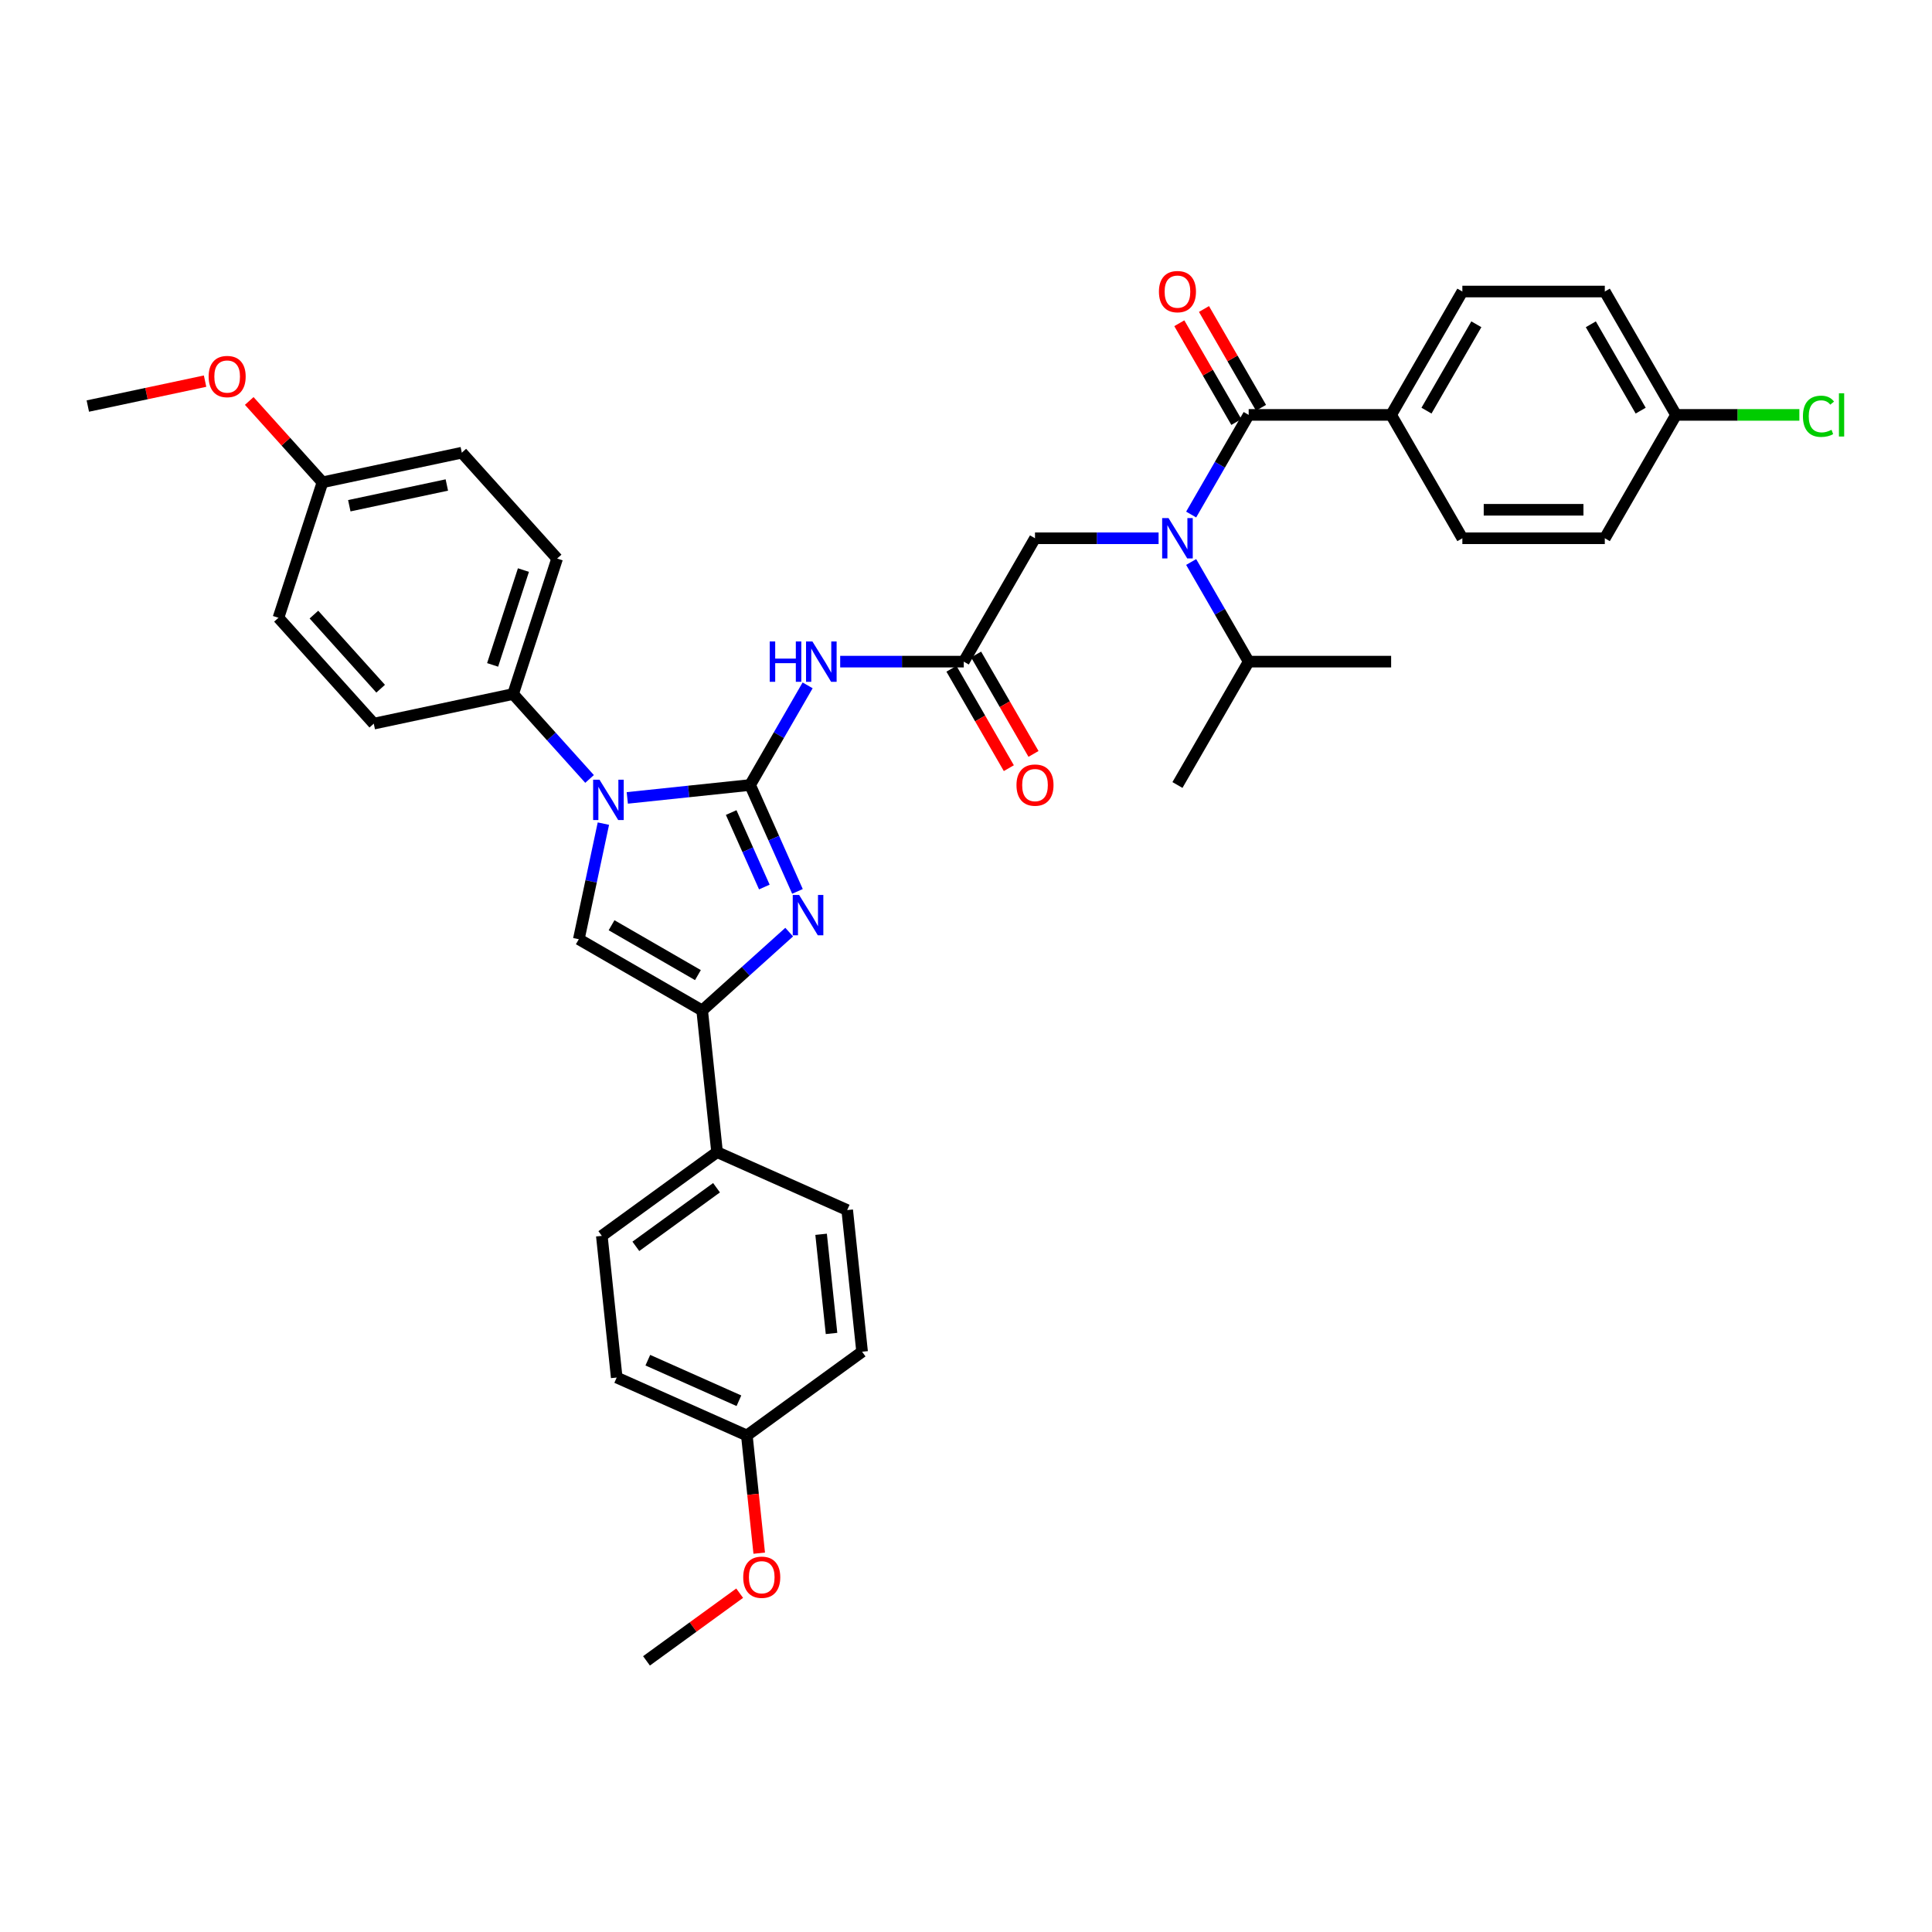 <?xml version='1.0' encoding='iso-8859-1'?>
<svg version='1.1' baseProfile='full'
              xmlns='http://www.w3.org/2000/svg'
                      xmlns:rdkit='http://www.rdkit.org/xml'
                      xmlns:xlink='http://www.w3.org/1999/xlink'
                  xml:space='preserve'
width='1000px' height='1000px' viewBox='0 0 1000 1000'>
<!-- END OF HEADER -->
<rect style='opacity:1.0;fill:#FFFFFF;stroke:none' width='1000' height='1000' x='0' y='0'> </rect>
<path class='bond-0' d='M 599.686,278.605 L 567.701,278.605' style='fill:none;fill-rule:evenodd;stroke:#0000FF;stroke-width:6px;stroke-linecap:butt;stroke-linejoin:miter;stroke-opacity:1' />
<path class='bond-0' d='M 567.701,278.605 L 535.716,278.605' style='fill:none;fill-rule:evenodd;stroke:#000000;stroke-width:6px;stroke-linecap:butt;stroke-linejoin:miter;stroke-opacity:1' />
<path class='bond-1' d='M 616.54,266.322 L 631.427,240.536' style='fill:none;fill-rule:evenodd;stroke:#0000FF;stroke-width:6px;stroke-linecap:butt;stroke-linejoin:miter;stroke-opacity:1' />
<path class='bond-1' d='M 631.427,240.536 L 646.314,214.751' style='fill:none;fill-rule:evenodd;stroke:#000000;stroke-width:6px;stroke-linecap:butt;stroke-linejoin:miter;stroke-opacity:1' />
<path class='bond-2' d='M 616.54,290.889 L 631.427,316.674' style='fill:none;fill-rule:evenodd;stroke:#0000FF;stroke-width:6px;stroke-linecap:butt;stroke-linejoin:miter;stroke-opacity:1' />
<path class='bond-2' d='M 631.427,316.674 L 646.314,342.46' style='fill:none;fill-rule:evenodd;stroke:#000000;stroke-width:6px;stroke-linecap:butt;stroke-linejoin:miter;stroke-opacity:1' />
<path class='bond-3' d='M 720.047,214.751 L 756.913,150.897' style='fill:none;fill-rule:evenodd;stroke:#000000;stroke-width:6px;stroke-linecap:butt;stroke-linejoin:miter;stroke-opacity:1' />
<path class='bond-3' d='M 738.348,212.546 L 764.154,167.849' style='fill:none;fill-rule:evenodd;stroke:#000000;stroke-width:6px;stroke-linecap:butt;stroke-linejoin:miter;stroke-opacity:1' />
<path class='bond-4' d='M 720.047,214.751 L 756.913,278.605' style='fill:none;fill-rule:evenodd;stroke:#000000;stroke-width:6px;stroke-linecap:butt;stroke-linejoin:miter;stroke-opacity:1' />
<path class='bond-5' d='M 720.047,214.751 L 646.314,214.751' style='fill:none;fill-rule:evenodd;stroke:#000000;stroke-width:6px;stroke-linecap:butt;stroke-linejoin:miter;stroke-opacity:1' />
<path class='bond-6' d='M 652.7,211.065 L 637.94,185.501' style='fill:none;fill-rule:evenodd;stroke:#000000;stroke-width:6px;stroke-linecap:butt;stroke-linejoin:miter;stroke-opacity:1' />
<path class='bond-6' d='M 637.94,185.501 L 623.181,159.937' style='fill:none;fill-rule:evenodd;stroke:#FF0000;stroke-width:6px;stroke-linecap:butt;stroke-linejoin:miter;stroke-opacity:1' />
<path class='bond-6' d='M 639.929,218.438 L 625.17,192.874' style='fill:none;fill-rule:evenodd;stroke:#000000;stroke-width:6px;stroke-linecap:butt;stroke-linejoin:miter;stroke-opacity:1' />
<path class='bond-6' d='M 625.17,192.874 L 610.41,167.31' style='fill:none;fill-rule:evenodd;stroke:#FF0000;stroke-width:6px;stroke-linecap:butt;stroke-linejoin:miter;stroke-opacity:1' />
<path class='bond-7' d='M 756.913,150.897 L 830.645,150.897' style='fill:none;fill-rule:evenodd;stroke:#000000;stroke-width:6px;stroke-linecap:butt;stroke-linejoin:miter;stroke-opacity:1' />
<path class='bond-8' d='M 756.913,278.605 L 830.645,278.605' style='fill:none;fill-rule:evenodd;stroke:#000000;stroke-width:6px;stroke-linecap:butt;stroke-linejoin:miter;stroke-opacity:1' />
<path class='bond-8' d='M 767.973,263.859 L 819.586,263.859' style='fill:none;fill-rule:evenodd;stroke:#000000;stroke-width:6px;stroke-linecap:butt;stroke-linejoin:miter;stroke-opacity:1' />
<path class='bond-9' d='M 646.314,342.46 L 609.448,406.314' style='fill:none;fill-rule:evenodd;stroke:#000000;stroke-width:6px;stroke-linecap:butt;stroke-linejoin:miter;stroke-opacity:1' />
<path class='bond-10' d='M 646.314,342.46 L 720.047,342.46' style='fill:none;fill-rule:evenodd;stroke:#000000;stroke-width:6px;stroke-linecap:butt;stroke-linejoin:miter;stroke-opacity:1' />
<path class='bond-11' d='M 434.879,342.46 L 466.864,342.46' style='fill:none;fill-rule:evenodd;stroke:#0000FF;stroke-width:6px;stroke-linecap:butt;stroke-linejoin:miter;stroke-opacity:1' />
<path class='bond-11' d='M 466.864,342.46 L 498.849,342.46' style='fill:none;fill-rule:evenodd;stroke:#000000;stroke-width:6px;stroke-linecap:butt;stroke-linejoin:miter;stroke-opacity:1' />
<path class='bond-12' d='M 418.025,354.743 L 403.138,380.529' style='fill:none;fill-rule:evenodd;stroke:#0000FF;stroke-width:6px;stroke-linecap:butt;stroke-linejoin:miter;stroke-opacity:1' />
<path class='bond-12' d='M 403.138,380.529 L 388.251,406.314' style='fill:none;fill-rule:evenodd;stroke:#000000;stroke-width:6px;stroke-linecap:butt;stroke-linejoin:miter;stroke-opacity:1' />
<path class='bond-13' d='M 492.464,346.146 L 507.317,371.872' style='fill:none;fill-rule:evenodd;stroke:#000000;stroke-width:6px;stroke-linecap:butt;stroke-linejoin:miter;stroke-opacity:1' />
<path class='bond-13' d='M 507.317,371.872 L 522.17,397.599' style='fill:none;fill-rule:evenodd;stroke:#FF0000;stroke-width:6px;stroke-linecap:butt;stroke-linejoin:miter;stroke-opacity:1' />
<path class='bond-13' d='M 505.235,338.773 L 520.088,364.499' style='fill:none;fill-rule:evenodd;stroke:#000000;stroke-width:6px;stroke-linecap:butt;stroke-linejoin:miter;stroke-opacity:1' />
<path class='bond-13' d='M 520.088,364.499 L 534.941,390.225' style='fill:none;fill-rule:evenodd;stroke:#FF0000;stroke-width:6px;stroke-linecap:butt;stroke-linejoin:miter;stroke-opacity:1' />
<path class='bond-14' d='M 498.849,342.46 L 535.716,278.605' style='fill:none;fill-rule:evenodd;stroke:#000000;stroke-width:6px;stroke-linecap:butt;stroke-linejoin:miter;stroke-opacity:1' />
<path class='bond-15' d='M 324.684,412.995 L 356.468,409.654' style='fill:none;fill-rule:evenodd;stroke:#0000FF;stroke-width:6px;stroke-linecap:butt;stroke-linejoin:miter;stroke-opacity:1' />
<path class='bond-15' d='M 356.468,409.654 L 388.251,406.314' style='fill:none;fill-rule:evenodd;stroke:#000000;stroke-width:6px;stroke-linecap:butt;stroke-linejoin:miter;stroke-opacity:1' />
<path class='bond-16' d='M 312.311,426.305 L 305.952,456.223' style='fill:none;fill-rule:evenodd;stroke:#0000FF;stroke-width:6px;stroke-linecap:butt;stroke-linejoin:miter;stroke-opacity:1' />
<path class='bond-16' d='M 305.952,456.223 L 299.592,486.142' style='fill:none;fill-rule:evenodd;stroke:#000000;stroke-width:6px;stroke-linecap:butt;stroke-linejoin:miter;stroke-opacity:1' />
<path class='bond-17' d='M 305.16,403.179 L 285.373,381.203' style='fill:none;fill-rule:evenodd;stroke:#0000FF;stroke-width:6px;stroke-linecap:butt;stroke-linejoin:miter;stroke-opacity:1' />
<path class='bond-17' d='M 285.373,381.203 L 265.586,359.227' style='fill:none;fill-rule:evenodd;stroke:#000000;stroke-width:6px;stroke-linecap:butt;stroke-linejoin:miter;stroke-opacity:1' />
<path class='bond-18' d='M 388.251,406.314 L 400.511,433.851' style='fill:none;fill-rule:evenodd;stroke:#000000;stroke-width:6px;stroke-linecap:butt;stroke-linejoin:miter;stroke-opacity:1' />
<path class='bond-18' d='M 400.511,433.851 L 412.771,461.388' style='fill:none;fill-rule:evenodd;stroke:#0000FF;stroke-width:6px;stroke-linecap:butt;stroke-linejoin:miter;stroke-opacity:1' />
<path class='bond-18' d='M 378.457,420.573 L 387.04,439.849' style='fill:none;fill-rule:evenodd;stroke:#000000;stroke-width:6px;stroke-linecap:butt;stroke-linejoin:miter;stroke-opacity:1' />
<path class='bond-18' d='M 387.04,439.849 L 395.622,459.125' style='fill:none;fill-rule:evenodd;stroke:#0000FF;stroke-width:6px;stroke-linecap:butt;stroke-linejoin:miter;stroke-opacity:1' />
<path class='bond-19' d='M 408.478,482.462 L 385.962,502.735' style='fill:none;fill-rule:evenodd;stroke:#0000FF;stroke-width:6px;stroke-linecap:butt;stroke-linejoin:miter;stroke-opacity:1' />
<path class='bond-19' d='M 385.962,502.735 L 363.447,523.008' style='fill:none;fill-rule:evenodd;stroke:#000000;stroke-width:6px;stroke-linecap:butt;stroke-linejoin:miter;stroke-opacity:1' />
<path class='bond-20' d='M 363.447,523.008 L 371.154,596.337' style='fill:none;fill-rule:evenodd;stroke:#000000;stroke-width:6px;stroke-linecap:butt;stroke-linejoin:miter;stroke-opacity:1' />
<path class='bond-21' d='M 363.447,523.008 L 299.592,486.142' style='fill:none;fill-rule:evenodd;stroke:#000000;stroke-width:6px;stroke-linecap:butt;stroke-linejoin:miter;stroke-opacity:1' />
<path class='bond-21' d='M 361.242,504.708 L 316.544,478.901' style='fill:none;fill-rule:evenodd;stroke:#000000;stroke-width:6px;stroke-linecap:butt;stroke-linejoin:miter;stroke-opacity:1' />
<path class='bond-22' d='M 371.154,596.337 L 311.503,639.676' style='fill:none;fill-rule:evenodd;stroke:#000000;stroke-width:6px;stroke-linecap:butt;stroke-linejoin:miter;stroke-opacity:1' />
<path class='bond-22' d='M 370.874,614.768 L 329.118,645.105' style='fill:none;fill-rule:evenodd;stroke:#000000;stroke-width:6px;stroke-linecap:butt;stroke-linejoin:miter;stroke-opacity:1' />
<path class='bond-23' d='M 371.154,596.337 L 438.512,626.327' style='fill:none;fill-rule:evenodd;stroke:#000000;stroke-width:6px;stroke-linecap:butt;stroke-linejoin:miter;stroke-opacity:1' />
<path class='bond-24' d='M 311.503,639.676 L 319.21,713.004' style='fill:none;fill-rule:evenodd;stroke:#000000;stroke-width:6px;stroke-linecap:butt;stroke-linejoin:miter;stroke-opacity:1' />
<path class='bond-25' d='M 265.586,359.227 L 193.464,374.557' style='fill:none;fill-rule:evenodd;stroke:#000000;stroke-width:6px;stroke-linecap:butt;stroke-linejoin:miter;stroke-opacity:1' />
<path class='bond-26' d='M 265.586,359.227 L 288.37,289.103' style='fill:none;fill-rule:evenodd;stroke:#000000;stroke-width:6px;stroke-linecap:butt;stroke-linejoin:miter;stroke-opacity:1' />
<path class='bond-26' d='M 254.979,344.152 L 270.928,295.065' style='fill:none;fill-rule:evenodd;stroke:#000000;stroke-width:6px;stroke-linecap:butt;stroke-linejoin:miter;stroke-opacity:1' />
<path class='bond-27' d='M 166.912,249.639 L 239.034,234.309' style='fill:none;fill-rule:evenodd;stroke:#000000;stroke-width:6px;stroke-linecap:butt;stroke-linejoin:miter;stroke-opacity:1' />
<path class='bond-27' d='M 180.797,261.764 L 231.281,251.033' style='fill:none;fill-rule:evenodd;stroke:#000000;stroke-width:6px;stroke-linecap:butt;stroke-linejoin:miter;stroke-opacity:1' />
<path class='bond-28' d='M 166.912,249.639 L 147.958,228.589' style='fill:none;fill-rule:evenodd;stroke:#000000;stroke-width:6px;stroke-linecap:butt;stroke-linejoin:miter;stroke-opacity:1' />
<path class='bond-28' d='M 147.958,228.589 L 129.004,207.538' style='fill:none;fill-rule:evenodd;stroke:#FF0000;stroke-width:6px;stroke-linecap:butt;stroke-linejoin:miter;stroke-opacity:1' />
<path class='bond-29' d='M 166.912,249.639 L 144.128,319.763' style='fill:none;fill-rule:evenodd;stroke:#000000;stroke-width:6px;stroke-linecap:butt;stroke-linejoin:miter;stroke-opacity:1' />
<path class='bond-30' d='M 193.464,374.557 L 144.128,319.763' style='fill:none;fill-rule:evenodd;stroke:#000000;stroke-width:6px;stroke-linecap:butt;stroke-linejoin:miter;stroke-opacity:1' />
<path class='bond-30' d='M 197.023,356.471 L 162.487,318.115' style='fill:none;fill-rule:evenodd;stroke:#000000;stroke-width:6px;stroke-linecap:butt;stroke-linejoin:miter;stroke-opacity:1' />
<path class='bond-31' d='M 288.37,289.103 L 239.034,234.309' style='fill:none;fill-rule:evenodd;stroke:#000000;stroke-width:6px;stroke-linecap:butt;stroke-linejoin:miter;stroke-opacity:1' />
<path class='bond-32' d='M 106.147,197.275 L 75.801,203.725' style='fill:none;fill-rule:evenodd;stroke:#FF0000;stroke-width:6px;stroke-linecap:butt;stroke-linejoin:miter;stroke-opacity:1' />
<path class='bond-32' d='M 75.801,203.725 L 45.455,210.175' style='fill:none;fill-rule:evenodd;stroke:#000000;stroke-width:6px;stroke-linecap:butt;stroke-linejoin:miter;stroke-opacity:1' />
<path class='bond-33' d='M 438.512,626.327 L 446.219,699.655' style='fill:none;fill-rule:evenodd;stroke:#000000;stroke-width:6px;stroke-linecap:butt;stroke-linejoin:miter;stroke-opacity:1' />
<path class='bond-33' d='M 425.002,638.867 L 430.397,690.197' style='fill:none;fill-rule:evenodd;stroke:#000000;stroke-width:6px;stroke-linecap:butt;stroke-linejoin:miter;stroke-opacity:1' />
<path class='bond-34' d='M 386.568,742.994 L 446.219,699.655' style='fill:none;fill-rule:evenodd;stroke:#000000;stroke-width:6px;stroke-linecap:butt;stroke-linejoin:miter;stroke-opacity:1' />
<path class='bond-35' d='M 386.568,742.994 L 389.77,773.457' style='fill:none;fill-rule:evenodd;stroke:#000000;stroke-width:6px;stroke-linecap:butt;stroke-linejoin:miter;stroke-opacity:1' />
<path class='bond-35' d='M 389.77,773.457 L 392.972,803.921' style='fill:none;fill-rule:evenodd;stroke:#FF0000;stroke-width:6px;stroke-linecap:butt;stroke-linejoin:miter;stroke-opacity:1' />
<path class='bond-36' d='M 386.568,742.994 L 319.21,713.004' style='fill:none;fill-rule:evenodd;stroke:#000000;stroke-width:6px;stroke-linecap:butt;stroke-linejoin:miter;stroke-opacity:1' />
<path class='bond-36' d='M 382.462,725.024 L 335.312,704.031' style='fill:none;fill-rule:evenodd;stroke:#000000;stroke-width:6px;stroke-linecap:butt;stroke-linejoin:miter;stroke-opacity:1' />
<path class='bond-37' d='M 382.847,824.626 L 358.736,842.144' style='fill:none;fill-rule:evenodd;stroke:#FF0000;stroke-width:6px;stroke-linecap:butt;stroke-linejoin:miter;stroke-opacity:1' />
<path class='bond-37' d='M 358.736,842.144 L 334.624,859.661' style='fill:none;fill-rule:evenodd;stroke:#000000;stroke-width:6px;stroke-linecap:butt;stroke-linejoin:miter;stroke-opacity:1' />
<path class='bond-38' d='M 867.512,214.751 L 830.645,278.605' style='fill:none;fill-rule:evenodd;stroke:#000000;stroke-width:6px;stroke-linecap:butt;stroke-linejoin:miter;stroke-opacity:1' />
<path class='bond-39' d='M 867.512,214.751 L 899.43,214.751' style='fill:none;fill-rule:evenodd;stroke:#000000;stroke-width:6px;stroke-linecap:butt;stroke-linejoin:miter;stroke-opacity:1' />
<path class='bond-39' d='M 899.43,214.751 L 931.349,214.751' style='fill:none;fill-rule:evenodd;stroke:#00CC00;stroke-width:6px;stroke-linecap:butt;stroke-linejoin:miter;stroke-opacity:1' />
<path class='bond-40' d='M 867.512,214.751 L 830.645,150.897' style='fill:none;fill-rule:evenodd;stroke:#000000;stroke-width:6px;stroke-linecap:butt;stroke-linejoin:miter;stroke-opacity:1' />
<path class='bond-40' d='M 849.211,212.546 L 823.405,167.849' style='fill:none;fill-rule:evenodd;stroke:#000000;stroke-width:6px;stroke-linecap:butt;stroke-linejoin:miter;stroke-opacity:1' />
<path  class='atom-0' d='M 604.832 268.165
L 611.675 279.225
Q 612.353 280.316, 613.444 282.292
Q 614.536 284.268, 614.595 284.386
L 614.595 268.165
L 617.367 268.165
L 617.367 289.046
L 614.506 289.046
L 607.162 276.954
Q 606.307 275.538, 605.393 273.916
Q 604.508 272.294, 604.243 271.793
L 604.243 289.046
L 601.529 289.046
L 601.529 268.165
L 604.832 268.165
' fill='#0000FF'/>
<path  class='atom-3' d='M 599.863 150.956
Q 599.863 145.942, 602.34 143.14
Q 604.818 140.339, 609.448 140.339
Q 614.079 140.339, 616.556 143.14
Q 619.033 145.942, 619.033 150.956
Q 619.033 156.029, 616.526 158.919
Q 614.02 161.78, 609.448 161.78
Q 604.847 161.78, 602.34 158.919
Q 599.863 156.058, 599.863 150.956
M 609.448 159.421
Q 612.633 159.421, 614.344 157.297
Q 616.084 155.144, 616.084 150.956
Q 616.084 146.857, 614.344 144.792
Q 612.633 142.698, 609.448 142.698
Q 606.263 142.698, 604.523 144.763
Q 602.812 146.827, 602.812 150.956
Q 602.812 155.174, 604.523 157.297
Q 606.263 159.421, 609.448 159.421
' fill='#FF0000'/>
<path  class='atom-8' d='M 398.411 332.019
L 401.242 332.019
L 401.242 340.897
L 411.919 340.897
L 411.919 332.019
L 414.75 332.019
L 414.75 352.9
L 411.919 352.9
L 411.919 343.256
L 401.242 343.256
L 401.242 352.9
L 398.411 352.9
L 398.411 332.019
' fill='#0000FF'/>
<path  class='atom-8' d='M 420.501 332.019
L 427.344 343.079
Q 428.022 344.17, 429.113 346.146
Q 430.205 348.122, 430.264 348.24
L 430.264 332.019
L 433.036 332.019
L 433.036 352.9
L 430.175 352.9
L 422.831 340.808
Q 421.976 339.392, 421.062 337.77
Q 420.177 336.148, 419.912 335.647
L 419.912 352.9
L 417.198 352.9
L 417.198 332.019
L 420.501 332.019
' fill='#0000FF'/>
<path  class='atom-10' d='M 526.13 406.373
Q 526.13 401.359, 528.608 398.557
Q 531.085 395.755, 535.716 395.755
Q 540.346 395.755, 542.824 398.557
Q 545.301 401.359, 545.301 406.373
Q 545.301 411.446, 542.794 414.336
Q 540.287 417.197, 535.716 417.197
Q 531.115 417.197, 528.608 414.336
Q 526.13 411.475, 526.13 406.373
M 535.716 414.837
Q 538.901 414.837, 540.612 412.714
Q 542.352 410.561, 542.352 406.373
Q 542.352 402.273, 540.612 400.209
Q 538.901 398.115, 535.716 398.115
Q 532.53 398.115, 530.79 400.179
Q 529.08 402.244, 529.08 406.373
Q 529.08 410.59, 530.79 412.714
Q 532.53 414.837, 535.716 414.837
' fill='#FF0000'/>
<path  class='atom-12' d='M 310.307 403.58
L 317.149 414.64
Q 317.827 415.732, 318.919 417.708
Q 320.01 419.684, 320.069 419.802
L 320.069 403.58
L 322.841 403.58
L 322.841 424.461
L 319.98 424.461
L 312.637 412.369
Q 311.781 410.954, 310.867 409.332
Q 309.982 407.709, 309.717 407.208
L 309.717 424.461
L 307.003 424.461
L 307.003 403.58
L 310.307 403.58
' fill='#0000FF'/>
<path  class='atom-14' d='M 413.625 463.231
L 420.467 474.291
Q 421.146 475.382, 422.237 477.358
Q 423.328 479.334, 423.387 479.452
L 423.387 463.231
L 426.159 463.231
L 426.159 484.112
L 423.299 484.112
L 415.955 472.02
Q 415.099 470.604, 414.185 468.982
Q 413.3 467.36, 413.035 466.859
L 413.035 484.112
L 410.322 484.112
L 410.322 463.231
L 413.625 463.231
' fill='#0000FF'/>
<path  class='atom-25' d='M 107.991 194.904
Q 107.991 189.891, 110.468 187.089
Q 112.945 184.287, 117.576 184.287
Q 122.206 184.287, 124.684 187.089
Q 127.161 189.891, 127.161 194.904
Q 127.161 199.977, 124.654 202.868
Q 122.147 205.728, 117.576 205.728
Q 112.975 205.728, 110.468 202.868
Q 107.991 200.007, 107.991 194.904
M 117.576 203.369
Q 120.761 203.369, 122.472 201.245
Q 124.212 199.092, 124.212 194.904
Q 124.212 190.805, 122.472 188.74
Q 120.761 186.646, 117.576 186.646
Q 114.391 186.646, 112.65 188.711
Q 110.94 190.775, 110.94 194.904
Q 110.94 199.122, 112.65 201.245
Q 114.391 203.369, 117.576 203.369
' fill='#FF0000'/>
<path  class='atom-31' d='M 384.69 816.381
Q 384.69 811.368, 387.167 808.566
Q 389.645 805.764, 394.275 805.764
Q 398.906 805.764, 401.383 808.566
Q 403.86 811.368, 403.86 816.381
Q 403.86 821.454, 401.353 824.345
Q 398.847 827.205, 394.275 827.205
Q 389.674 827.205, 387.167 824.345
Q 384.69 821.484, 384.69 816.381
M 394.275 824.846
Q 397.46 824.846, 399.171 822.722
Q 400.911 820.569, 400.911 816.381
Q 400.911 812.282, 399.171 810.217
Q 397.46 808.123, 394.275 808.123
Q 391.09 808.123, 389.35 810.188
Q 387.639 812.252, 387.639 816.381
Q 387.639 820.599, 389.35 822.722
Q 391.09 824.846, 394.275 824.846
' fill='#FF0000'/>
<path  class='atom-37' d='M 933.193 215.474
Q 933.193 210.283, 935.611 207.57
Q 938.059 204.827, 942.689 204.827
Q 946.995 204.827, 949.296 207.865
L 947.349 209.457
Q 945.668 207.245, 942.689 207.245
Q 939.534 207.245, 937.852 209.369
Q 936.201 211.463, 936.201 215.474
Q 936.201 219.603, 937.911 221.726
Q 939.652 223.85, 943.014 223.85
Q 945.314 223.85, 947.998 222.464
L 948.824 224.676
Q 947.733 225.384, 946.081 225.796
Q 944.429 226.209, 942.601 226.209
Q 938.059 226.209, 935.611 223.437
Q 933.193 220.665, 933.193 215.474
' fill='#00CC00'/>
<path  class='atom-37' d='M 951.832 203.559
L 954.545 203.559
L 954.545 225.944
L 951.832 225.944
L 951.832 203.559
' fill='#00CC00'/>
</svg>
